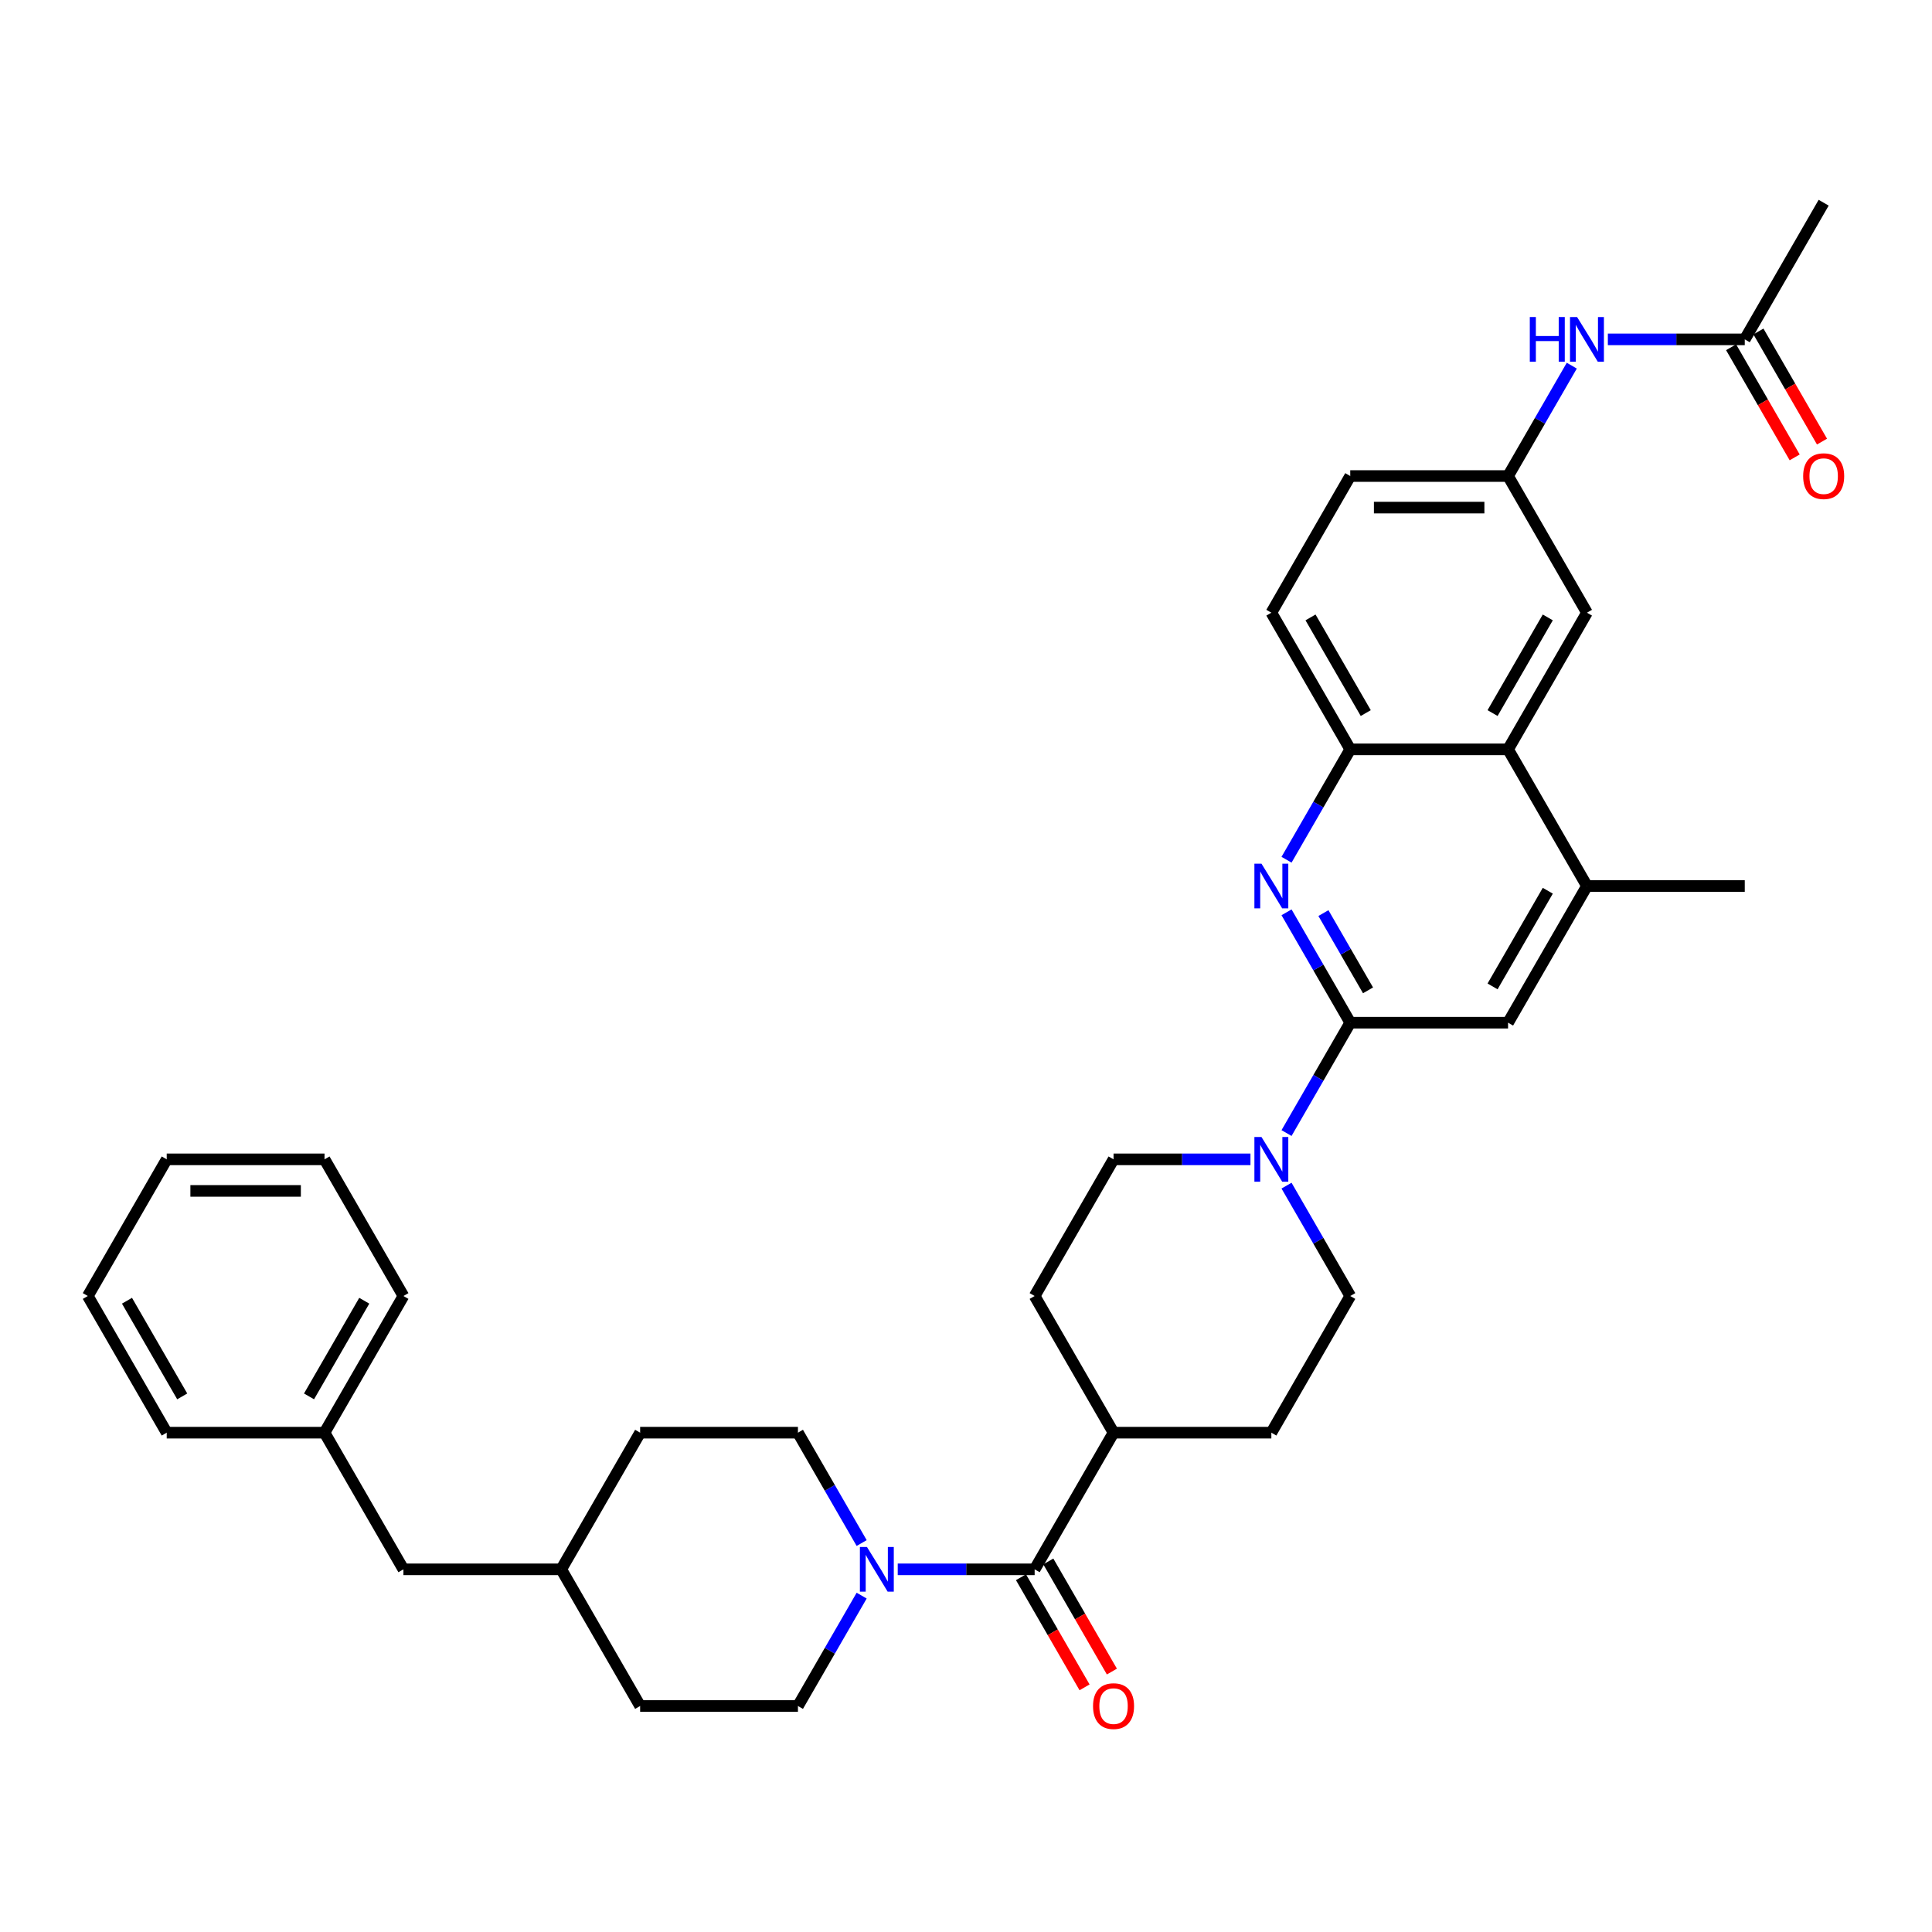 <?xml version='1.0' encoding='iso-8859-1'?>
<svg version='1.1' baseProfile='full'
              xmlns='http://www.w3.org/2000/svg'
                      xmlns:rdkit='http://www.rdkit.org/xml'
                      xmlns:xlink='http://www.w3.org/1999/xlink'
                  xml:space='preserve'
width='1000px' height='1000px' viewBox='0 0 1000 1000'>
<!-- END OF HEADER -->
<rect style='opacity:1.0;fill:#FFFFFF;stroke:none' width='1000' height='1000' x='0' y='0'> </rect>
<path class='bond-0' d='M 698.889,529.34 L 682.398,500.776' style='fill:none;fill-rule:evenodd;stroke:#000000;stroke-width:6px;stroke-linecap:butt;stroke-linejoin:miter;stroke-opacity:1' />
<path class='bond-0' d='M 682.398,500.776 L 665.906,472.212' style='fill:none;fill-rule:evenodd;stroke:#0000FF;stroke-width:6px;stroke-linecap:butt;stroke-linejoin:miter;stroke-opacity:1' />
<path class='bond-0' d='M 708.089,512.603 L 696.545,492.608' style='fill:none;fill-rule:evenodd;stroke:#000000;stroke-width:6px;stroke-linecap:butt;stroke-linejoin:miter;stroke-opacity:1' />
<path class='bond-0' d='M 696.545,492.608 L 685.001,472.613' style='fill:none;fill-rule:evenodd;stroke:#0000FF;stroke-width:6px;stroke-linecap:butt;stroke-linejoin:miter;stroke-opacity:1' />
<path class='bond-1' d='M 698.889,529.34 L 682.398,557.905' style='fill:none;fill-rule:evenodd;stroke:#000000;stroke-width:6px;stroke-linecap:butt;stroke-linejoin:miter;stroke-opacity:1' />
<path class='bond-1' d='M 682.398,557.905 L 665.906,586.469' style='fill:none;fill-rule:evenodd;stroke:#0000FF;stroke-width:6px;stroke-linecap:butt;stroke-linejoin:miter;stroke-opacity:1' />
<path class='bond-7' d='M 698.889,529.34 L 780.568,529.34' style='fill:none;fill-rule:evenodd;stroke:#000000;stroke-width:6px;stroke-linecap:butt;stroke-linejoin:miter;stroke-opacity:1' />
<path class='bond-4' d='M 665.906,444.996 L 682.398,416.432' style='fill:none;fill-rule:evenodd;stroke:#0000FF;stroke-width:6px;stroke-linecap:butt;stroke-linejoin:miter;stroke-opacity:1' />
<path class='bond-4' d='M 682.398,416.432 L 698.889,387.868' style='fill:none;fill-rule:evenodd;stroke:#000000;stroke-width:6px;stroke-linecap:butt;stroke-linejoin:miter;stroke-opacity:1' />
<path class='bond-12' d='M 647.235,600.077 L 611.803,600.077' style='fill:none;fill-rule:evenodd;stroke:#0000FF;stroke-width:6px;stroke-linecap:butt;stroke-linejoin:miter;stroke-opacity:1' />
<path class='bond-12' d='M 611.803,600.077 L 576.37,600.077' style='fill:none;fill-rule:evenodd;stroke:#000000;stroke-width:6px;stroke-linecap:butt;stroke-linejoin:miter;stroke-opacity:1' />
<path class='bond-13' d='M 665.906,613.684 L 682.398,642.249' style='fill:none;fill-rule:evenodd;stroke:#0000FF;stroke-width:6px;stroke-linecap:butt;stroke-linejoin:miter;stroke-opacity:1' />
<path class='bond-13' d='M 682.398,642.249 L 698.889,670.813' style='fill:none;fill-rule:evenodd;stroke:#000000;stroke-width:6px;stroke-linecap:butt;stroke-linejoin:miter;stroke-opacity:1' />
<path class='bond-2' d='M 535.531,812.286 L 576.37,741.549' style='fill:none;fill-rule:evenodd;stroke:#000000;stroke-width:6px;stroke-linecap:butt;stroke-linejoin:miter;stroke-opacity:1' />
<path class='bond-3' d='M 535.531,812.286 L 500.098,812.286' style='fill:none;fill-rule:evenodd;stroke:#000000;stroke-width:6px;stroke-linecap:butt;stroke-linejoin:miter;stroke-opacity:1' />
<path class='bond-3' d='M 500.098,812.286 L 464.666,812.286' style='fill:none;fill-rule:evenodd;stroke:#0000FF;stroke-width:6px;stroke-linecap:butt;stroke-linejoin:miter;stroke-opacity:1' />
<path class='bond-14' d='M 528.457,816.37 L 544.911,844.869' style='fill:none;fill-rule:evenodd;stroke:#000000;stroke-width:6px;stroke-linecap:butt;stroke-linejoin:miter;stroke-opacity:1' />
<path class='bond-14' d='M 544.911,844.869 L 561.365,873.368' style='fill:none;fill-rule:evenodd;stroke:#FF0000;stroke-width:6px;stroke-linecap:butt;stroke-linejoin:miter;stroke-opacity:1' />
<path class='bond-14' d='M 542.604,808.202 L 559.058,836.701' style='fill:none;fill-rule:evenodd;stroke:#000000;stroke-width:6px;stroke-linecap:butt;stroke-linejoin:miter;stroke-opacity:1' />
<path class='bond-14' d='M 559.058,836.701 L 575.512,865.2' style='fill:none;fill-rule:evenodd;stroke:#FF0000;stroke-width:6px;stroke-linecap:butt;stroke-linejoin:miter;stroke-opacity:1' />
<path class='bond-16' d='M 445.995,798.678 L 429.503,770.114' style='fill:none;fill-rule:evenodd;stroke:#0000FF;stroke-width:6px;stroke-linecap:butt;stroke-linejoin:miter;stroke-opacity:1' />
<path class='bond-16' d='M 429.503,770.114 L 413.012,741.549' style='fill:none;fill-rule:evenodd;stroke:#000000;stroke-width:6px;stroke-linecap:butt;stroke-linejoin:miter;stroke-opacity:1' />
<path class='bond-17' d='M 445.995,825.894 L 429.503,854.458' style='fill:none;fill-rule:evenodd;stroke:#0000FF;stroke-width:6px;stroke-linecap:butt;stroke-linejoin:miter;stroke-opacity:1' />
<path class='bond-17' d='M 429.503,854.458 L 413.012,883.022' style='fill:none;fill-rule:evenodd;stroke:#000000;stroke-width:6px;stroke-linecap:butt;stroke-linejoin:miter;stroke-opacity:1' />
<path class='bond-18' d='M 698.889,387.868 L 658.049,317.131' style='fill:none;fill-rule:evenodd;stroke:#000000;stroke-width:6px;stroke-linecap:butt;stroke-linejoin:miter;stroke-opacity:1' />
<path class='bond-18' d='M 706.91,369.089 L 678.323,319.574' style='fill:none;fill-rule:evenodd;stroke:#000000;stroke-width:6px;stroke-linecap:butt;stroke-linejoin:miter;stroke-opacity:1' />
<path class='bond-35' d='M 698.889,387.868 L 780.568,387.868' style='fill:none;fill-rule:evenodd;stroke:#000000;stroke-width:6px;stroke-linecap:butt;stroke-linejoin:miter;stroke-opacity:1' />
<path class='bond-5' d='M 780.568,387.868 L 821.408,458.604' style='fill:none;fill-rule:evenodd;stroke:#000000;stroke-width:6px;stroke-linecap:butt;stroke-linejoin:miter;stroke-opacity:1' />
<path class='bond-11' d='M 780.568,387.868 L 821.408,317.131' style='fill:none;fill-rule:evenodd;stroke:#000000;stroke-width:6px;stroke-linecap:butt;stroke-linejoin:miter;stroke-opacity:1' />
<path class='bond-11' d='M 772.547,369.089 L 801.135,319.574' style='fill:none;fill-rule:evenodd;stroke:#000000;stroke-width:6px;stroke-linecap:butt;stroke-linejoin:miter;stroke-opacity:1' />
<path class='bond-6' d='M 821.408,458.604 L 780.568,529.34' style='fill:none;fill-rule:evenodd;stroke:#000000;stroke-width:6px;stroke-linecap:butt;stroke-linejoin:miter;stroke-opacity:1' />
<path class='bond-6' d='M 801.135,461.046 L 772.547,510.562' style='fill:none;fill-rule:evenodd;stroke:#000000;stroke-width:6px;stroke-linecap:butt;stroke-linejoin:miter;stroke-opacity:1' />
<path class='bond-28' d='M 821.408,458.604 L 903.087,458.604' style='fill:none;fill-rule:evenodd;stroke:#000000;stroke-width:6px;stroke-linecap:butt;stroke-linejoin:miter;stroke-opacity:1' />
<path class='bond-8' d='M 903.087,175.658 L 867.655,175.658' style='fill:none;fill-rule:evenodd;stroke:#000000;stroke-width:6px;stroke-linecap:butt;stroke-linejoin:miter;stroke-opacity:1' />
<path class='bond-8' d='M 867.655,175.658 L 832.222,175.658' style='fill:none;fill-rule:evenodd;stroke:#0000FF;stroke-width:6px;stroke-linecap:butt;stroke-linejoin:miter;stroke-opacity:1' />
<path class='bond-19' d='M 896.014,179.742 L 912.468,208.241' style='fill:none;fill-rule:evenodd;stroke:#000000;stroke-width:6px;stroke-linecap:butt;stroke-linejoin:miter;stroke-opacity:1' />
<path class='bond-19' d='M 912.468,208.241 L 928.922,236.74' style='fill:none;fill-rule:evenodd;stroke:#FF0000;stroke-width:6px;stroke-linecap:butt;stroke-linejoin:miter;stroke-opacity:1' />
<path class='bond-19' d='M 910.161,171.574 L 926.615,200.073' style='fill:none;fill-rule:evenodd;stroke:#000000;stroke-width:6px;stroke-linecap:butt;stroke-linejoin:miter;stroke-opacity:1' />
<path class='bond-19' d='M 926.615,200.073 L 943.069,228.572' style='fill:none;fill-rule:evenodd;stroke:#FF0000;stroke-width:6px;stroke-linecap:butt;stroke-linejoin:miter;stroke-opacity:1' />
<path class='bond-29' d='M 903.087,175.658 L 943.927,104.922' style='fill:none;fill-rule:evenodd;stroke:#000000;stroke-width:6px;stroke-linecap:butt;stroke-linejoin:miter;stroke-opacity:1' />
<path class='bond-9' d='M 813.552,189.266 L 797.06,217.83' style='fill:none;fill-rule:evenodd;stroke:#0000FF;stroke-width:6px;stroke-linecap:butt;stroke-linejoin:miter;stroke-opacity:1' />
<path class='bond-9' d='M 797.06,217.83 L 780.568,246.395' style='fill:none;fill-rule:evenodd;stroke:#000000;stroke-width:6px;stroke-linecap:butt;stroke-linejoin:miter;stroke-opacity:1' />
<path class='bond-10' d='M 576.37,741.549 L 658.049,741.549' style='fill:none;fill-rule:evenodd;stroke:#000000;stroke-width:6px;stroke-linecap:butt;stroke-linejoin:miter;stroke-opacity:1' />
<path class='bond-36' d='M 576.37,741.549 L 535.531,670.813' style='fill:none;fill-rule:evenodd;stroke:#000000;stroke-width:6px;stroke-linecap:butt;stroke-linejoin:miter;stroke-opacity:1' />
<path class='bond-15' d='M 821.408,317.131 L 780.568,246.395' style='fill:none;fill-rule:evenodd;stroke:#000000;stroke-width:6px;stroke-linecap:butt;stroke-linejoin:miter;stroke-opacity:1' />
<path class='bond-21' d='M 576.37,600.077 L 535.531,670.813' style='fill:none;fill-rule:evenodd;stroke:#000000;stroke-width:6px;stroke-linecap:butt;stroke-linejoin:miter;stroke-opacity:1' />
<path class='bond-20' d='M 698.889,670.813 L 658.049,741.549' style='fill:none;fill-rule:evenodd;stroke:#000000;stroke-width:6px;stroke-linecap:butt;stroke-linejoin:miter;stroke-opacity:1' />
<path class='bond-37' d='M 780.568,246.395 L 698.889,246.395' style='fill:none;fill-rule:evenodd;stroke:#000000;stroke-width:6px;stroke-linecap:butt;stroke-linejoin:miter;stroke-opacity:1' />
<path class='bond-37' d='M 768.317,262.731 L 711.141,262.731' style='fill:none;fill-rule:evenodd;stroke:#000000;stroke-width:6px;stroke-linecap:butt;stroke-linejoin:miter;stroke-opacity:1' />
<path class='bond-24' d='M 413.012,741.549 L 331.332,741.549' style='fill:none;fill-rule:evenodd;stroke:#000000;stroke-width:6px;stroke-linecap:butt;stroke-linejoin:miter;stroke-opacity:1' />
<path class='bond-25' d='M 413.012,883.022 L 331.332,883.022' style='fill:none;fill-rule:evenodd;stroke:#000000;stroke-width:6px;stroke-linecap:butt;stroke-linejoin:miter;stroke-opacity:1' />
<path class='bond-22' d='M 658.049,317.131 L 698.889,246.395' style='fill:none;fill-rule:evenodd;stroke:#000000;stroke-width:6px;stroke-linecap:butt;stroke-linejoin:miter;stroke-opacity:1' />
<path class='bond-23' d='M 208.813,812.286 L 290.493,812.286' style='fill:none;fill-rule:evenodd;stroke:#000000;stroke-width:6px;stroke-linecap:butt;stroke-linejoin:miter;stroke-opacity:1' />
<path class='bond-27' d='M 208.813,812.286 L 167.974,741.549' style='fill:none;fill-rule:evenodd;stroke:#000000;stroke-width:6px;stroke-linecap:butt;stroke-linejoin:miter;stroke-opacity:1' />
<path class='bond-38' d='M 331.332,741.549 L 290.493,812.286' style='fill:none;fill-rule:evenodd;stroke:#000000;stroke-width:6px;stroke-linecap:butt;stroke-linejoin:miter;stroke-opacity:1' />
<path class='bond-26' d='M 331.332,883.022 L 290.493,812.286' style='fill:none;fill-rule:evenodd;stroke:#000000;stroke-width:6px;stroke-linecap:butt;stroke-linejoin:miter;stroke-opacity:1' />
<path class='bond-30' d='M 167.974,741.549 L 208.813,670.813' style='fill:none;fill-rule:evenodd;stroke:#000000;stroke-width:6px;stroke-linecap:butt;stroke-linejoin:miter;stroke-opacity:1' />
<path class='bond-30' d='M 159.952,722.771 L 188.54,673.256' style='fill:none;fill-rule:evenodd;stroke:#000000;stroke-width:6px;stroke-linecap:butt;stroke-linejoin:miter;stroke-opacity:1' />
<path class='bond-31' d='M 167.974,741.549 L 86.294,741.549' style='fill:none;fill-rule:evenodd;stroke:#000000;stroke-width:6px;stroke-linecap:butt;stroke-linejoin:miter;stroke-opacity:1' />
<path class='bond-33' d='M 208.813,670.813 L 167.974,600.077' style='fill:none;fill-rule:evenodd;stroke:#000000;stroke-width:6px;stroke-linecap:butt;stroke-linejoin:miter;stroke-opacity:1' />
<path class='bond-32' d='M 86.294,741.549 L 45.455,670.813' style='fill:none;fill-rule:evenodd;stroke:#000000;stroke-width:6px;stroke-linecap:butt;stroke-linejoin:miter;stroke-opacity:1' />
<path class='bond-32' d='M 94.316,722.771 L 65.728,673.256' style='fill:none;fill-rule:evenodd;stroke:#000000;stroke-width:6px;stroke-linecap:butt;stroke-linejoin:miter;stroke-opacity:1' />
<path class='bond-34' d='M 45.455,670.813 L 86.294,600.077' style='fill:none;fill-rule:evenodd;stroke:#000000;stroke-width:6px;stroke-linecap:butt;stroke-linejoin:miter;stroke-opacity:1' />
<path class='bond-39' d='M 167.974,600.077 L 86.294,600.077' style='fill:none;fill-rule:evenodd;stroke:#000000;stroke-width:6px;stroke-linecap:butt;stroke-linejoin:miter;stroke-opacity:1' />
<path class='bond-39' d='M 155.722,616.412 L 98.546,616.412' style='fill:none;fill-rule:evenodd;stroke:#000000;stroke-width:6px;stroke-linecap:butt;stroke-linejoin:miter;stroke-opacity:1' />
<path  class='atom-1' d='M 652.936 447.038
L 660.516 459.29
Q 661.268 460.499, 662.477 462.688
Q 663.685 464.877, 663.751 465.008
L 663.751 447.038
L 666.822 447.038
L 666.822 470.17
L 663.653 470.17
L 655.517 456.774
Q 654.57 455.206, 653.557 453.409
Q 652.577 451.612, 652.283 451.057
L 652.283 470.17
L 649.277 470.17
L 649.277 447.038
L 652.936 447.038
' fill='#0000FF'/>
<path  class='atom-2' d='M 652.936 588.511
L 660.516 600.763
Q 661.268 601.972, 662.477 604.161
Q 663.685 606.35, 663.751 606.48
L 663.751 588.511
L 666.822 588.511
L 666.822 611.642
L 663.653 611.642
L 655.517 598.247
Q 654.57 596.679, 653.557 594.882
Q 652.577 593.085, 652.283 592.529
L 652.283 611.642
L 649.277 611.642
L 649.277 588.511
L 652.936 588.511
' fill='#0000FF'/>
<path  class='atom-4' d='M 448.738 800.72
L 456.318 812.972
Q 457.069 814.181, 458.278 816.37
Q 459.487 818.559, 459.552 818.689
L 459.552 800.72
L 462.624 800.72
L 462.624 823.852
L 459.454 823.852
L 451.319 810.456
Q 450.372 808.888, 449.359 807.091
Q 448.379 805.294, 448.085 804.739
L 448.085 823.852
L 445.079 823.852
L 445.079 800.72
L 448.738 800.72
' fill='#0000FF'/>
<path  class='atom-10' d='M 791.824 164.093
L 794.96 164.093
L 794.96 173.927
L 806.788 173.927
L 806.788 164.093
L 809.924 164.093
L 809.924 187.224
L 806.788 187.224
L 806.788 176.541
L 794.96 176.541
L 794.96 187.224
L 791.824 187.224
L 791.824 164.093
' fill='#0000FF'/>
<path  class='atom-10' d='M 816.295 164.093
L 823.875 176.344
Q 824.626 177.553, 825.835 179.742
Q 827.044 181.931, 827.109 182.062
L 827.109 164.093
L 830.181 164.093
L 830.181 187.224
L 827.011 187.224
L 818.876 173.829
Q 817.929 172.261, 816.916 170.464
Q 815.936 168.667, 815.642 168.111
L 815.642 187.224
L 812.636 187.224
L 812.636 164.093
L 816.295 164.093
' fill='#0000FF'/>
<path  class='atom-15' d='M 565.752 883.087
Q 565.752 877.533, 568.496 874.429
Q 571.241 871.326, 576.37 871.326
Q 581.5 871.326, 584.244 874.429
Q 586.988 877.533, 586.988 883.087
Q 586.988 888.707, 584.211 891.909
Q 581.434 895.078, 576.37 895.078
Q 571.273 895.078, 568.496 891.909
Q 565.752 888.74, 565.752 883.087
M 576.37 892.464
Q 579.899 892.464, 581.794 890.112
Q 583.721 887.727, 583.721 883.087
Q 583.721 878.546, 581.794 876.259
Q 579.899 873.939, 576.37 873.939
Q 572.842 873.939, 570.914 876.226
Q 569.019 878.513, 569.019 883.087
Q 569.019 887.76, 570.914 890.112
Q 572.842 892.464, 576.37 892.464
' fill='#FF0000'/>
<path  class='atom-20' d='M 933.309 246.46
Q 933.309 240.906, 936.053 237.802
Q 938.798 234.698, 943.927 234.698
Q 949.057 234.698, 951.801 237.802
Q 954.545 240.906, 954.545 246.46
Q 954.545 252.08, 951.768 255.281
Q 948.991 258.451, 943.927 258.451
Q 938.83 258.451, 936.053 255.281
Q 933.309 252.112, 933.309 246.46
M 943.927 255.837
Q 947.456 255.837, 949.351 253.485
Q 951.278 251.099, 951.278 246.46
Q 951.278 241.919, 949.351 239.632
Q 947.456 237.312, 943.927 237.312
Q 940.399 237.312, 938.471 239.599
Q 936.576 241.886, 936.576 246.46
Q 936.576 251.132, 938.471 253.485
Q 940.399 255.837, 943.927 255.837
' fill='#FF0000'/>
</svg>

